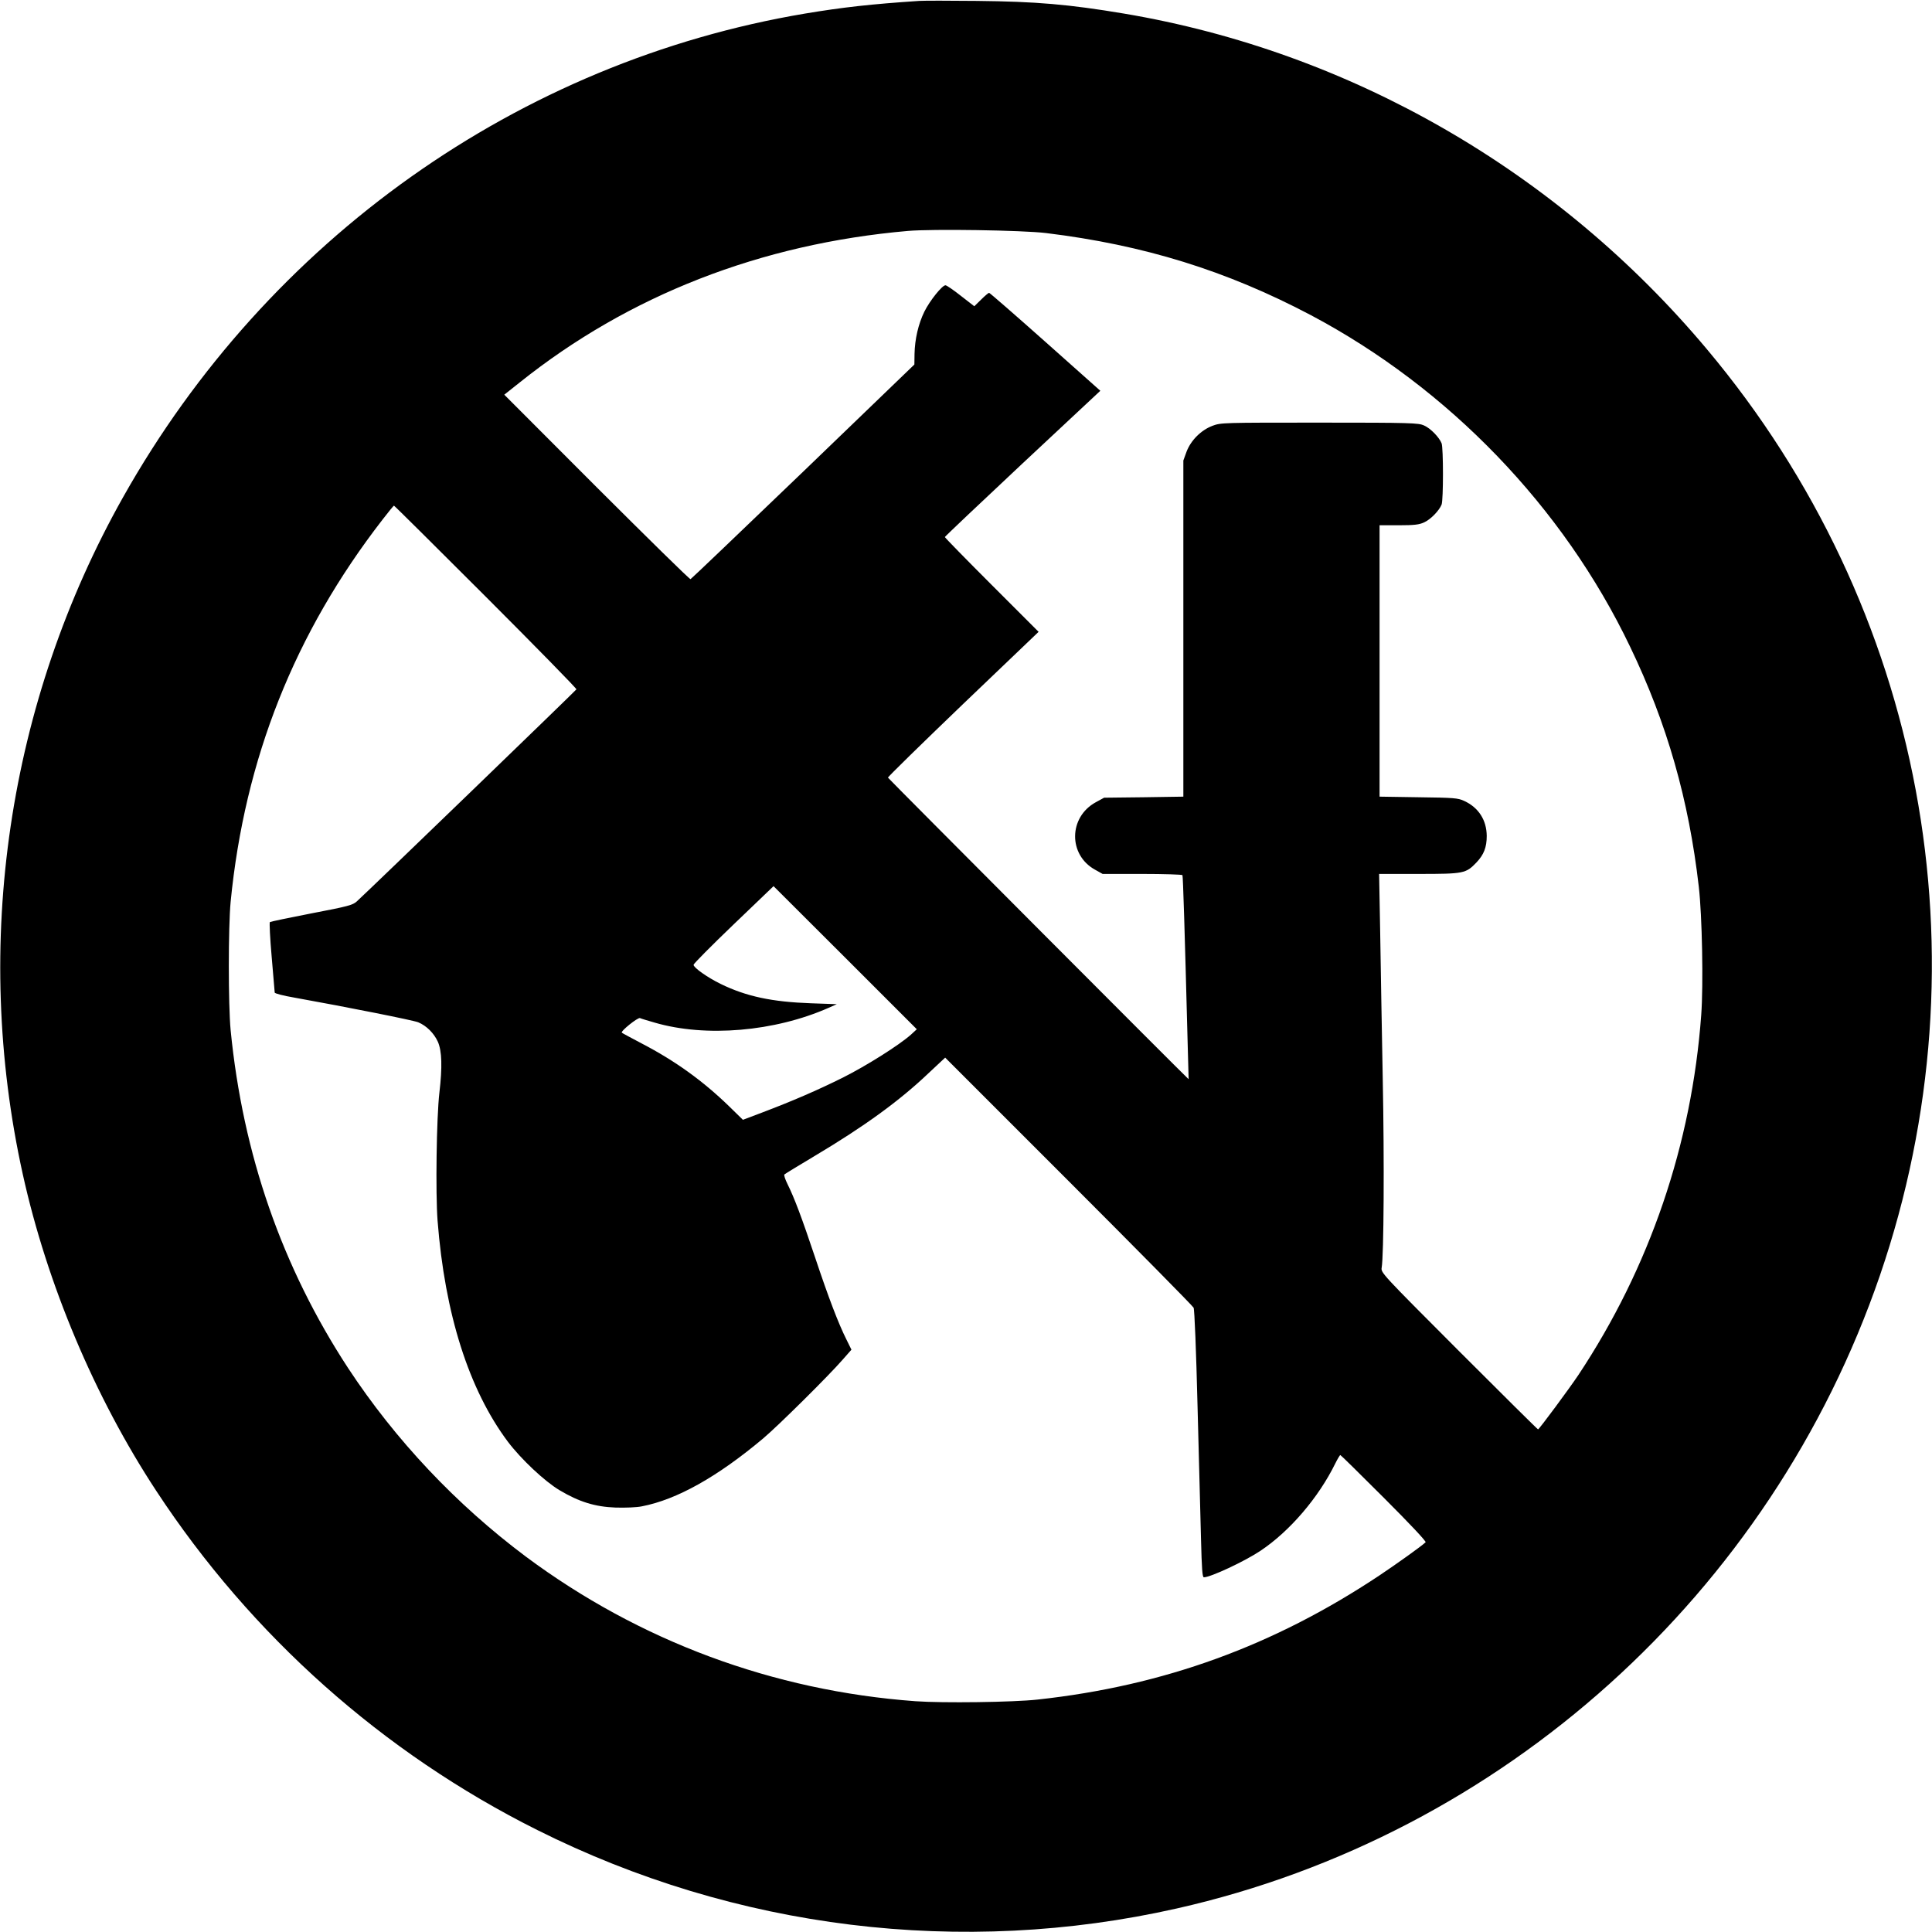 <?xml version="1.0" standalone="no"?>
<!DOCTYPE svg PUBLIC "-//W3C//DTD SVG 20010904//EN"
 "http://www.w3.org/TR/2001/REC-SVG-20010904/DTD/svg10.dtd">
<svg version="1.0" xmlns="http://www.w3.org/2000/svg"
 width="1280pt" height="1280pt" viewBox="0 0 1280 1280"
 preserveAspectRatio="xMidYMid meet">
<g transform="translate(0,1280) scale(0.1,-0.1)"
fill="#000000" stroke="none">
<path d="M6090 12794 c-316 -21 -506 -42 -757 -84 -1896 -319 -3557 -1497
-4517 -3203 -764 -1357 -1002 -2962 -665 -4487 161 -728 476 -1476 884 -2097
630 -960 1502 -1736 2524 -2247 1313 -658 2812 -842 4238 -520 2159 487 3934
2085 4658 4194 723 2108 291 4424 -1146 6136 -990 1181 -2364 1972 -3862 2224
-363 61 -582 80 -977 84 -179 2 -350 2 -380 0z m840 -1538 c648 -79 1196 -249
1755 -544 913 -484 1672 -1271 2115 -2197 245 -509 389 -1015 455 -1590 22
-191 31 -649 16 -850 -63 -857 -341 -1672 -814 -2385 -61 -91 -260 -360 -267
-360 -3 0 -239 234 -524 519 -512 513 -518 519 -512 553 14 78 18 706 7 1253
-6 325 -14 762 -17 973 l-7 382 264 0 c298 0 311 3 381 76 49 52 68 100 68
176 -1 105 -54 188 -150 232 -41 19 -68 21 -302 24 l-258 4 0 899 0 899 128 0
c101 0 135 4 167 19 43 19 100 78 116 118 12 32 12 374 0 406 -16 40 -73 99
-116 118 -37 17 -83 19 -692 19 -643 0 -653 0 -710 -21 -76 -29 -143 -96 -172
-172 l-21 -58 0 -1113 0 -1114 -262 -4 -263 -3 -55 -30 c-181 -99 -183 -349
-5 -447 l50 -28 262 0 c144 0 264 -4 267 -8 4 -7 15 -365 34 -1095 4 -141 7
-257 7 -257 -4 0 -1991 1993 -1992 1998 -2 4 222 223 497 487 l501 479 -311
311 c-170 170 -310 313 -310 317 0 3 232 223 515 488 l515 481 -365 325 c-200
178 -368 324 -372 324 -4 0 -28 -20 -53 -45 l-45 -44 -89 69 c-49 39 -95 70
-102 70 -22 0 -104 -102 -140 -175 -40 -82 -63 -182 -65 -280 l-1 -70 -736
-709 c-406 -390 -742 -711 -747 -713 -6 -2 -285 273 -622 609 l-612 613 102
81 c723 578 1598 919 2572 1004 162 14 759 5 915 -14z m-3711 -2410 c332 -332
602 -608 600 -613 -3 -7 -1361 -1319 -1455 -1405 -26 -24 -57 -33 -299 -79
-149 -29 -273 -55 -277 -58 -4 -4 1 -107 12 -231 11 -124 20 -230 20 -236 0
-6 57 -21 128 -33 367 -66 792 -151 823 -164 55 -23 104 -72 130 -129 27 -62
30 -167 10 -338 -19 -163 -26 -664 -12 -847 48 -618 207 -1119 466 -1465 87
-115 243 -262 342 -321 129 -77 235 -110 371 -115 65 -2 140 1 174 8 233 45
500 195 803 449 99 83 437 418 528 523 l58 66 -34 69 c-52 104 -117 273 -207
543 -89 266 -137 393 -182 484 -16 32 -26 62 -21 65 4 4 96 60 203 124 324
193 559 363 753 548 l109 102 818 -818 c450 -450 823 -828 828 -839 6 -12 17
-287 26 -651 9 -346 19 -744 23 -882 5 -199 9 -253 19 -253 44 0 269 105 374
175 194 129 386 353 497 580 15 30 30 55 33 55 3 0 133 -128 290 -285 173
-173 281 -288 275 -293 -33 -30 -190 -142 -305 -219 -701 -467 -1430 -732
-2265 -823 -161 -18 -630 -24 -810 -11 -943 69 -1830 399 -2581 958 -461 345
-864 772 -1177 1248 -438 669 -698 1416 -779 2240 -16 168 -16 682 0 850 93
948 424 1781 1006 2532 39 51 73 92 76 93 3 0 277 -272 609 -604z m2816 -2901
c-79 -70 -293 -205 -450 -284 -171 -85 -333 -155 -536 -232 l-127 -48 -91 89
c-175 170 -359 302 -578 416 -70 37 -130 69 -133 72 -11 9 105 102 120 97 8
-4 52 -17 97 -30 339 -99 795 -60 1153 98 l54 24 -170 6 c-258 9 -429 45 -599
128 -88 43 -180 108 -180 127 0 7 119 127 265 267 l265 254 475 -474 474 -474
-39 -36z"/>
</g>
</svg>
